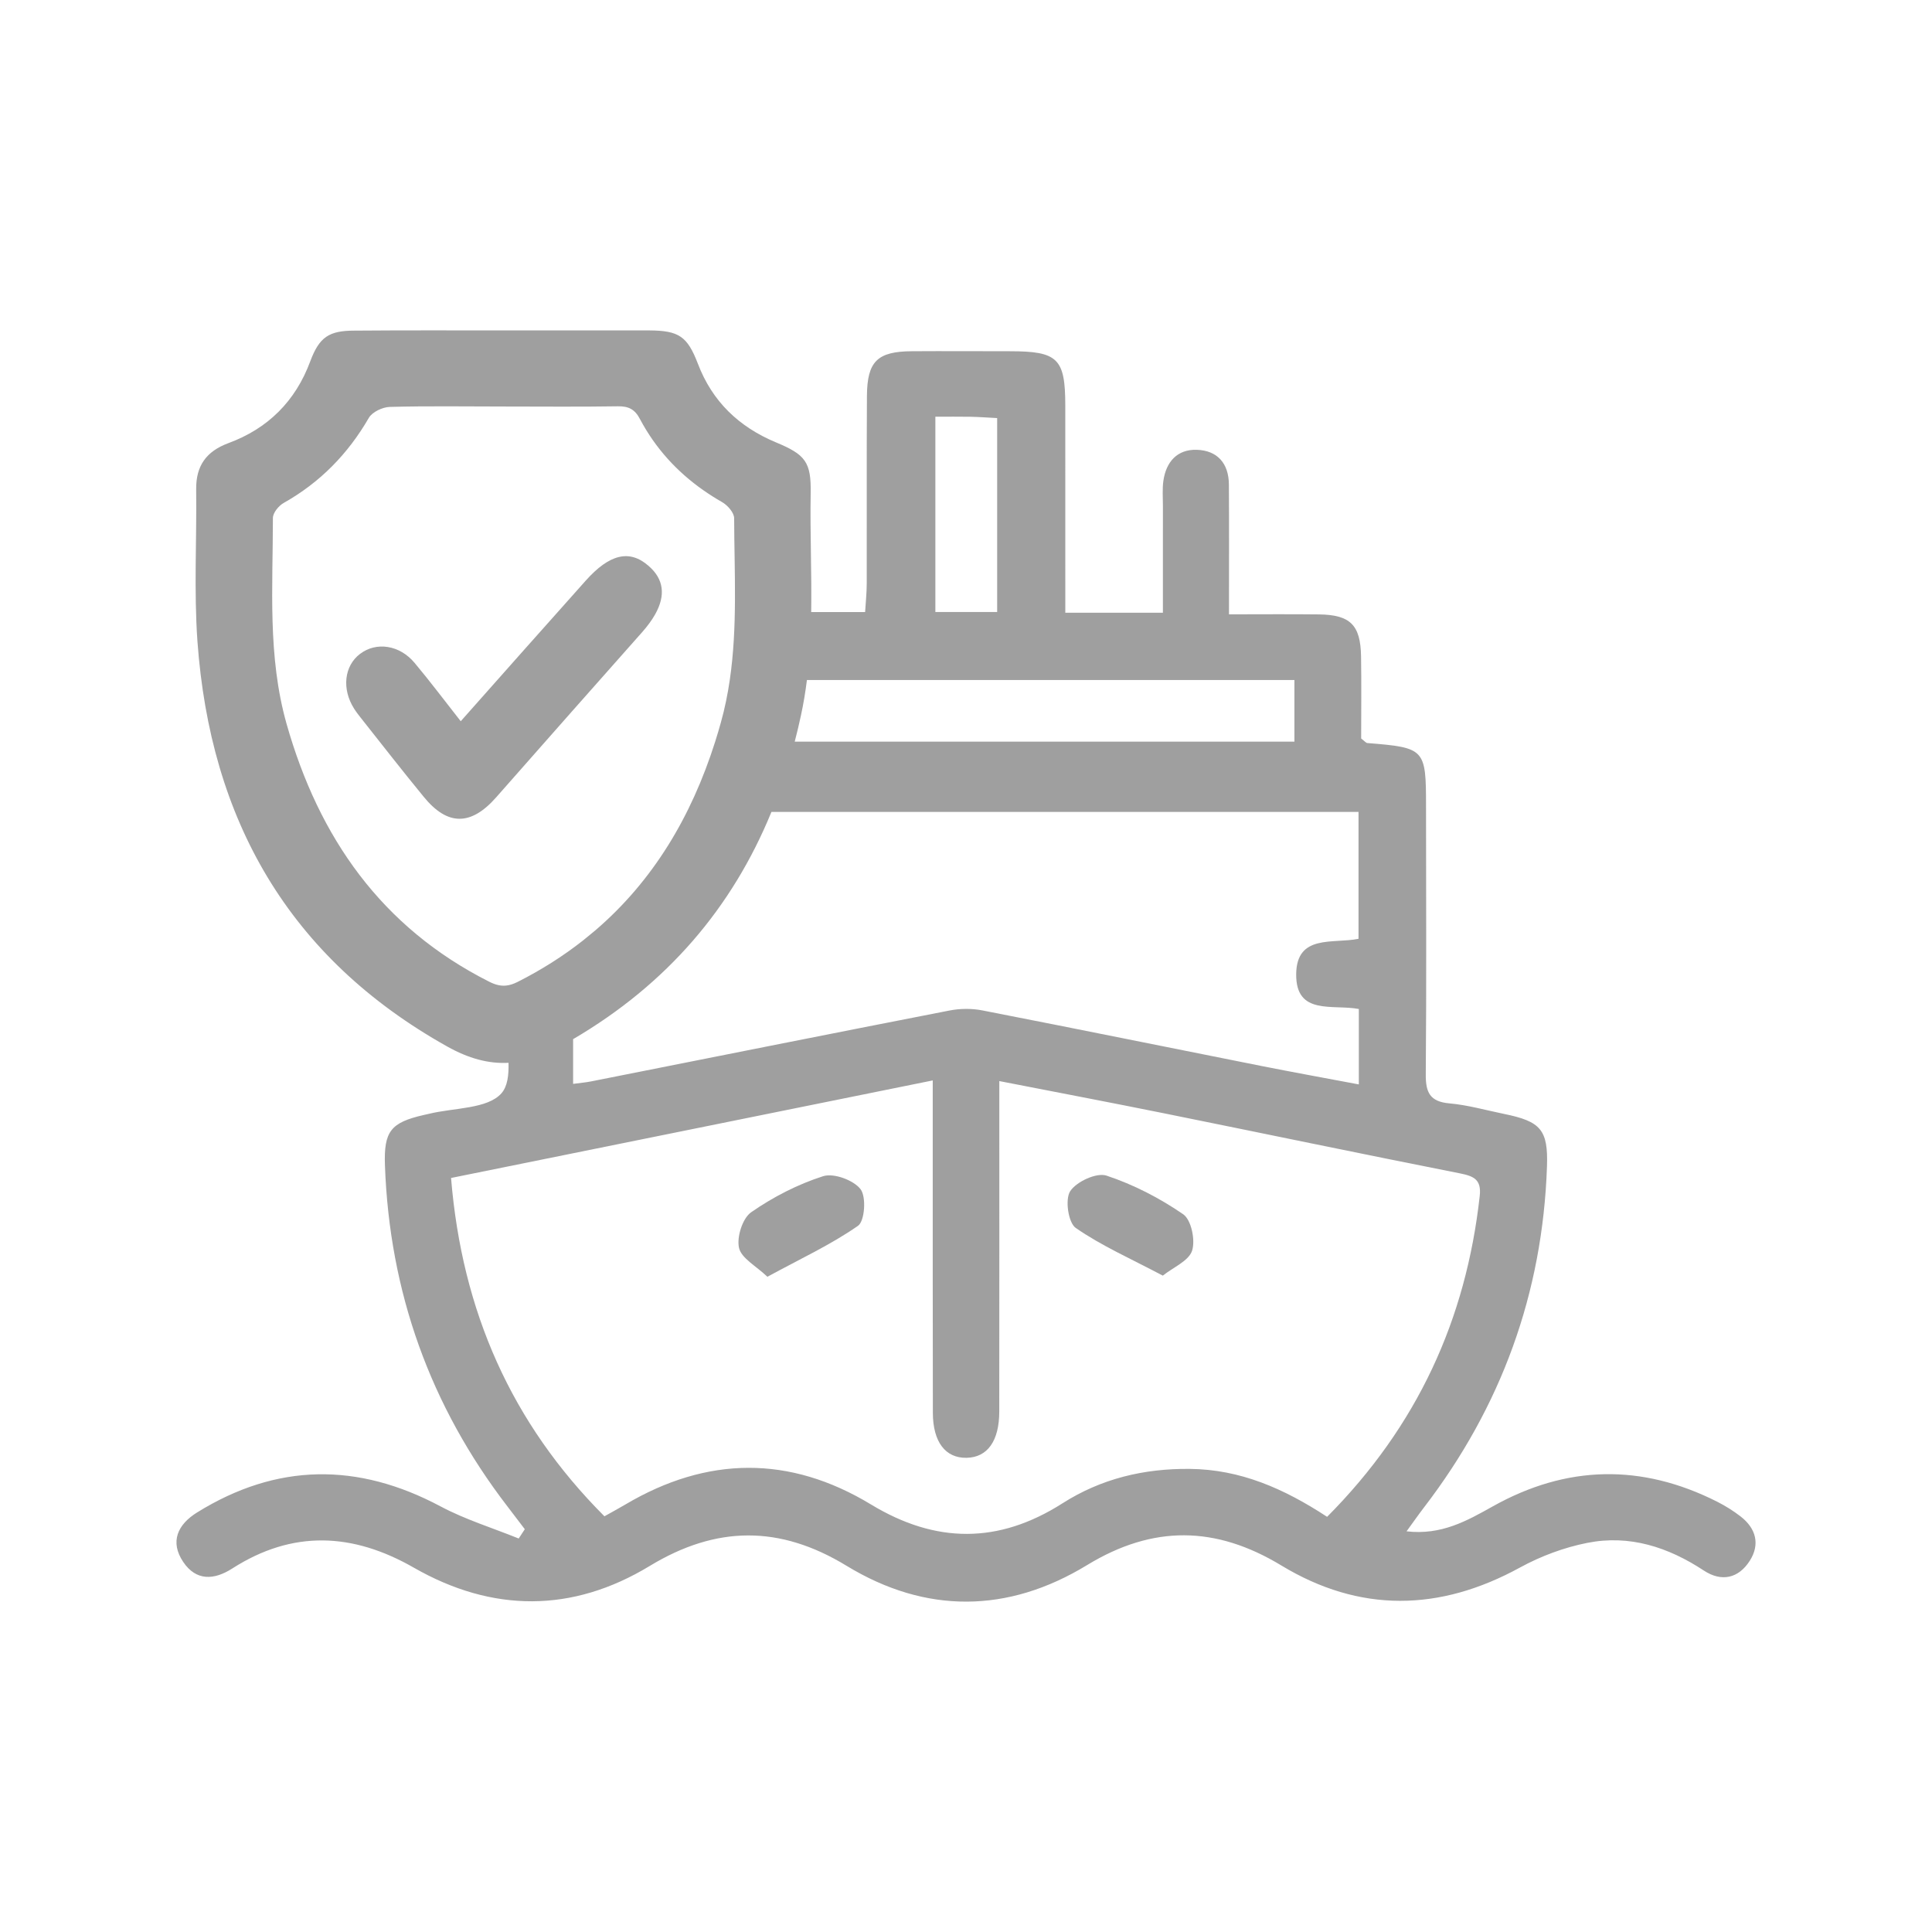 <?xml version="1.0" encoding="UTF-8"?>
<svg id="Layer_1" data-name="Layer 1" xmlns="http://www.w3.org/2000/svg" viewBox="0 0 1277.41 1277.41">
  <defs>
    <style>
      .cls-1 {
        fill: #9f9f9f;
        stroke-width: 0px;
      }
    </style>
  </defs>
  <path class="cls-1" d="M1150.89,1002.68c-4.83-3.75-10.13-7.05-15.59-9.81-49.95-25.2-99.47-24.22-148.29,3.12-17.09,9.56-34.01,19.18-57.02,16.5,4.56-6.25,7.95-11.12,11.56-15.83,51.05-66.51,78.42-141.6,81.29-225.42.83-24.26-4.15-29.79-28.29-34.71-12.06-2.46-24.03-5.91-36.22-6.99-12.93-1.15-15.73-7.27-15.63-19.21.5-59.13.2-118.26.17-177.4,0-37.86-.71-38.58-38.77-41.64-1-.08-1.91-1.34-4.12-3,0-17.47.23-35.88-.07-54.28-.34-20.81-7.12-27.52-27.88-27.77-19.45-.23-38.9-.05-59.45-.05,0-30.59.13-58.25-.06-85.91-.09-13.9-7.64-22.48-21.28-22.88-12.85-.37-20.23,7.94-22.03,20.48-.78,5.44-.3,11.06-.31,16.61-.02,23.22-.01,46.44-.01,70.65h-64.53v-20.64c0-38.8.02-77.61-.01-116.42-.02-31.1-4.92-35.85-36.69-35.85-21.56-.01-43.12-.15-64.68-.01-22.89.14-29.63,6.65-29.78,29.69-.25,41.27-.02,82.54-.13,123.81-.01,6.45-.71,12.91-1.07,18.95h-35.65c.39-26.09-.79-52.27-.35-78.33.42-20.91-3.48-25.78-22.99-33.87-24.4-10.17-42.1-27.04-51.58-51.99-6.97-18.12-12.54-21.88-32.05-22.02h-95.62c-33.03,0-66.21-.14-99.38.14-17,0-23.28,4.32-29.27,20.35-9.76,26.34-28.02,44.46-54.22,54.08-14.5,5.43-21.32,14.91-21.19,30.38.42,33.46-1.53,67.19.84,100.64,8.5,117.64,60.07,209.07,165.17,267.89,14.08,7.88,27.23,11.48,40.52,10.77.2,8.19-.66,15.51-4.62,20.07-9.12,10.51-31.4,9.59-47.94,13.64-1.2.29-2.41.53-3.61.81-21.59,4.97-26.35,10.65-25.54,33.3,3.01,83.76,29.9,159.03,81.03,225.54,3.84,4.99,7.63,10.01,11.44,15.02-1.34,2.05-2.69,4.1-4.04,6.14-17.25-6.98-35.28-12.51-51.62-21.21-54.74-29.18-108.24-28.78-161.08,4.02-12.72,7.9-18.15,19.33-9.06,32.76,8.48,12.52,20.24,12.04,32.36,4.27,39.89-25.56,79.54-23.76,120.09-.54,51.87,29.69,104.76,29.92,155.95-1.15,43.99-26.69,85.89-27.06,130.1-.13,52.41,31.94,106.75,31.46,159.06-.44,43.6-26.59,85.08-26.01,128.44.25,51.83,31.39,104.64,30.5,157.8,1.36,13.75-7.53,29.19-13.28,44.55-16.31,27.87-5.52,53.42,2.78,76.99,18.3,11.71,7.72,22.96,5.19,30.38-6.44,6.94-10.87,4.17-21.38-6.02-29.29ZM898.23,536.8v83.92c-16.84,3.45-40.96-3.24-41.21,23.4-.25,27.44,24.08,19.75,41.42,23.01v49.87c-21.76-4.11-43.19-7.98-64.54-12.22-61.49-12.23-122.93-24.74-184.46-36.73-6.98-1.36-14.69-1.28-21.67.09-79.03,15.41-157.99,31.21-236.97,46.87-3.46.69-7,.98-11.87,1.63v-29.57c62.42-36.59,105.22-87.1,131.02-149.97h0c.04-.11.08-.2.12-.3h388.15ZM618.45,275.53c8.49,0,15.81-.11,23.13.03,5.48.1,10.95.52,17.73.87v128.22h-40.86v-129.12ZM855.85,449.6v40.76h-330.39c1.49-5.71,2.87-11.51,4.13-17.39,1.68-7.77,2.96-15.56,3.94-23.37h322.32ZM334.61,651.64c-3.57.37-7.02-.48-11.03-2.49-71.36-35.96-112.75-95.34-134.08-170.46-12.68-44.75-9.06-90.6-9.06-136.18,0-3.49,3.9-8.22,7.25-10.04,23.97-13.52,42.37-32.33,56.17-56.17,2.23-3.9,9.06-7.11,13.8-7.25,25.09-.69,50.31-.27,75.4-.27s50.32.27,75.41-.14c7.25-.14,11.43,2.09,14.77,8.64,10.22,19.18,24.33,34.58,41.7,46.78,3.96,2.78,8.09,5.4,12.38,7.86,3.77,2.09,8.09,7.1,8.09,10.73.11,35.66,2.3,71.59-2.89,106.95-1.38,9.42-3.28,18.79-5.89,28.11-1.19,4.27-2.44,8.49-3.76,12.65-15.77,49.77-41.16,92.06-79.05,124.62l-8.16,6.71c-13.09,10.32-27.57,19.54-43.54,27.6-2.69,1.34-5.12,2.12-7.51,2.35ZM877.46,1002.9c-28.59-18.74-57.45-31.36-90.77-31.69-30.37-.3-58.59,6.43-84.23,22.78-42.12,26.86-83.68,26.75-126.59.73-53.72-32.56-108.32-32.03-162.47.08-4.18,2.47-8.45,4.77-13.76,7.75-61.47-61.57-94.16-135.45-101.41-223.69,106.16-21.5,211.27-42.79,318.48-64.5v38.66c.01,60.34-.04,120.68.08,181.02.03,19.34,8.3,30.11,22.29,29.84,13.8-.27,21.6-11.07,21.62-30.65.08-71.97.03-143.95.03-218.44,37.41,7.3,73.3,14.11,109.1,21.35,65.07,13.15,130.06,26.74,195.19,39.62,9.25,1.83,14.56,3.97,13.36,14.89-9.03,81.76-41.29,152.33-100.92,212.25Z"/>
  <path class="cls-1" d="M544.23,777.69c-16.76,5.35-33.06,13.75-47.54,23.81-5.75,3.99-9.67,16.4-8.07,23.55,1.54,6.9,11.27,11.96,18.77,19.13,21.99-11.96,42.05-21.25,59.91-33.7,4.49-3.13,5.57-19.18,1.67-24.22-4.65-6-17.72-10.81-24.74-8.57Z"/>
  <path class="cls-1" d="M782.31,802.85c-15.52-10.68-32.86-19.64-50.72-25.55-6.55-2.17-19.86,3.97-23.99,10.3-3.52,5.39-1.3,20.84,3.64,24.27,16.95,11.79,36.22,20.25,57.59,31.56,7-5.57,17.17-9.74,19.36-16.5,2.26-6.96-.53-20.4-5.88-24.08Z"/>
  <path class="cls-1" d="M377.56,471.06c15.66-17.73,31.34-35.44,47.08-53.15,3.58-4.06,6.43-7.97,8.54-11.72,7.06-12.58,5.73-23.34-4.36-32.04-12.55-11.01-25.79-7.95-41.68,9.9-27.04,30.24-53.94,60.63-82.51,92.82-10.87-13.8-20.35-26.48-30.53-38.61-9.89-11.84-25.22-14.07-35.96-5.99-10.59,7.95-12.26,23.28-4.04,36.24,1.4,2.23,2.93,4.18,4.46,6.13,13.8,17.43,27.46,34.99,41.54,52.13,15.75,19.38,31.22,19.38,47.95.42,2.23-2.53,4.47-5.07,6.7-7.6,7.97-9.05,15.94-18.09,23.91-27.12,6.3-7.14,12.6-14.28,18.9-21.41Z"/>
</svg>